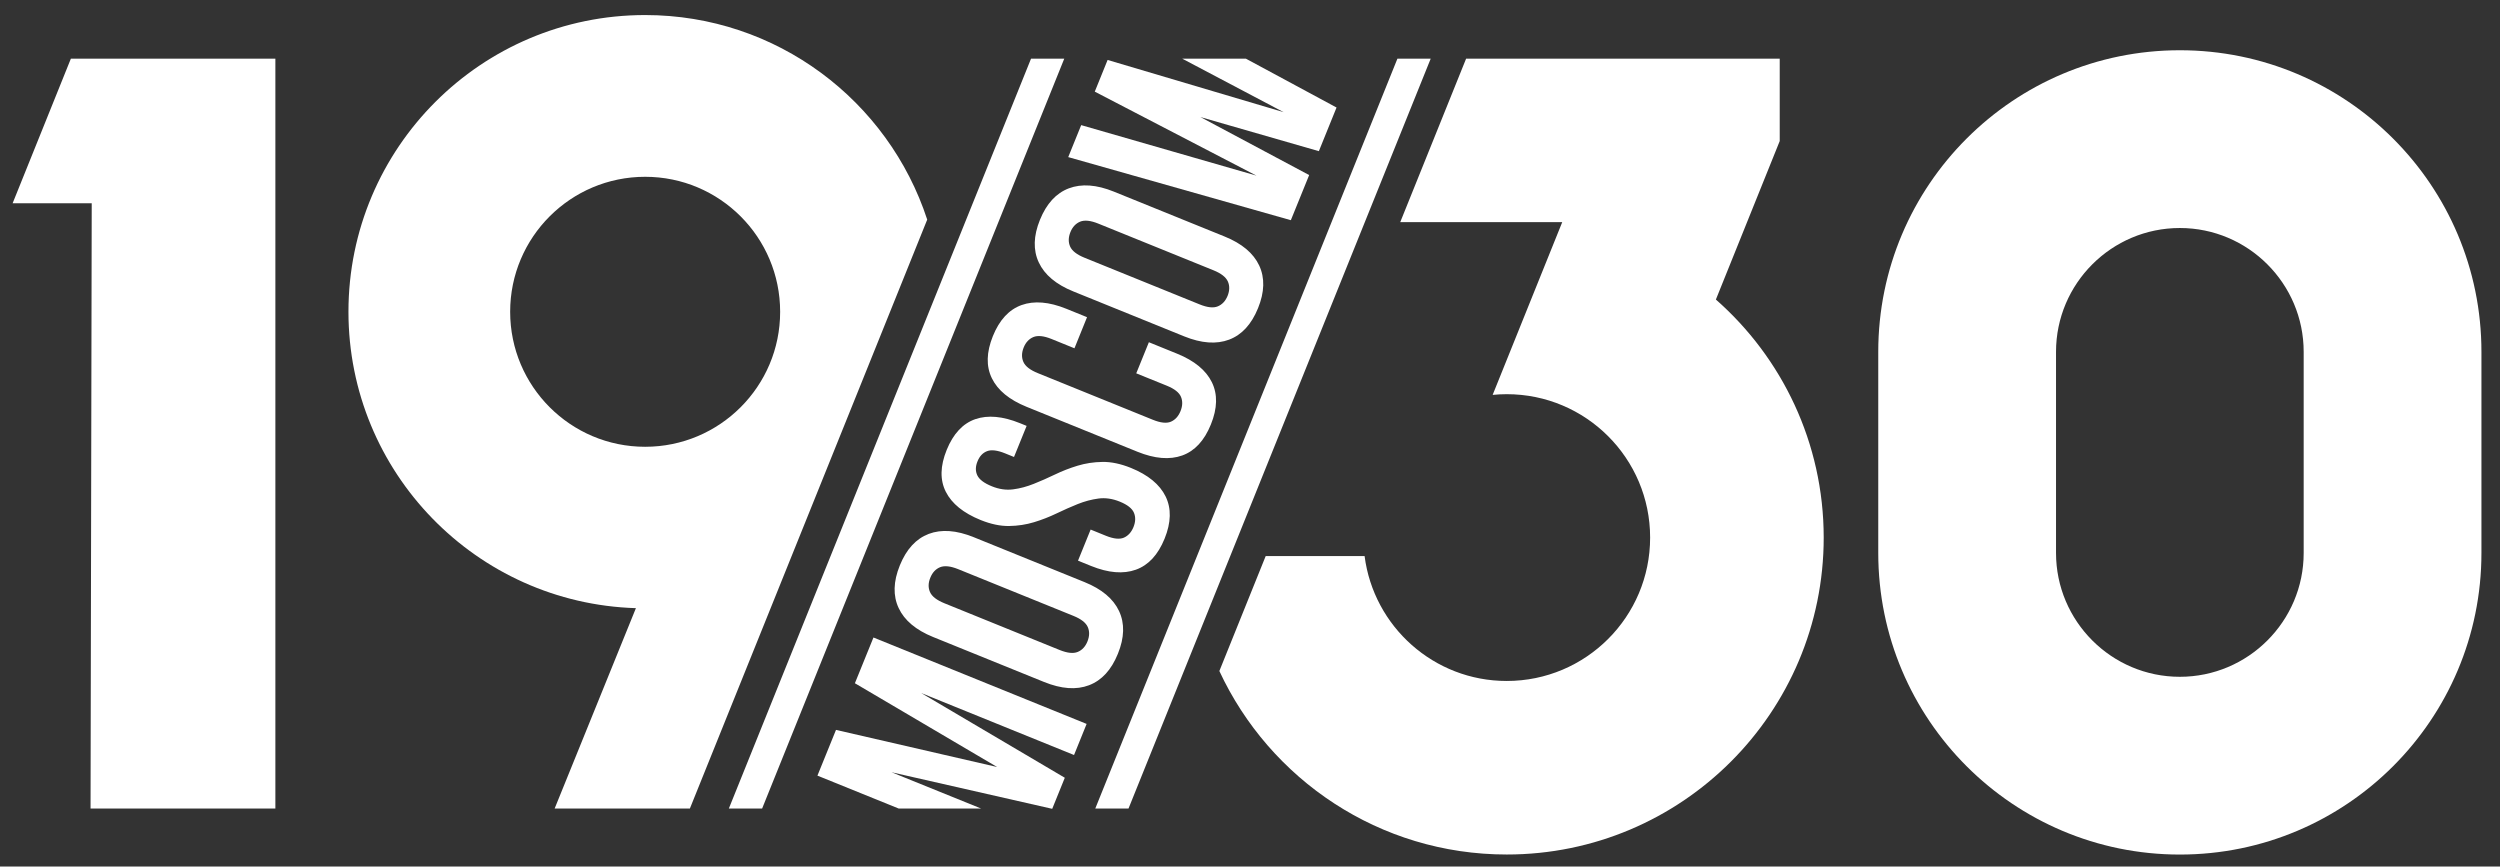 <?xml version="1.0" encoding="UTF-8"?> <!-- Generator: Adobe Illustrator 26.2.1, SVG Export Plug-In . SVG Version: 6.00 Build 0) --> <svg xmlns="http://www.w3.org/2000/svg" xmlns:xlink="http://www.w3.org/1999/xlink" id="Слой_1" x="0px" y="0px" viewBox="0 0 598 207.27" style="enable-background:new 0 0 598 207.27;" xml:space="preserve"><rect x="0" y="0" width="598" height="207.27" fill="#333333" stroke="none"/> <style type="text/css"> .st0{fill:#FFFFFF;} </style> <g> <polygon class="st0" points="16.95,14.04 3.02,48.62 21.94,48.62 21.66,193.4 65.87,193.4 65.87,14.04 "></polygon> <path class="st0" d="M154.32,3.6c-39.2,0-70.97,31.77-70.97,70.97c0,38.45,30.59,69.73,68.76,70.9l-19.44,47.93h32.35l56.77-140.87 C212.51,24.13,185.82,3.6,154.32,3.6z M154.32,106.87c-17.84,0-32.29-14.46-32.29-32.29c0-17.84,14.46-32.29,32.29-32.29 c17.84,0,32.29,14.46,32.29,32.29C186.62,92.41,172.16,106.87,154.32,106.87z"></path> <polygon class="st0" points="246.62,14.04 174.34,193.4 182.3,193.4 254.57,14.04 "></polygon> <polygon class="st0" points="334.26,14.04 261.99,193.4 269.94,193.4 342.22,14.04 "></polygon> <path class="st0" d="M289.64,101.54c1.57-3.86,1.65-7.23,0.24-10.11c-1.41-2.87-4.18-5.15-8.3-6.82l-6.77-2.75l-3.02,7.44 l7.29,2.95c1.85,0.75,2.98,1.64,3.41,2.68c0.43,1.03,0.39,2.17-0.11,3.41c-0.5,1.24-1.27,2.08-2.3,2.53 c-1.03,0.44-2.46,0.29-4.31-0.46l-27.53-11.16c-1.85-0.75-2.99-1.64-3.45-2.69c-0.45-1.04-0.43-2.18,0.07-3.43 c0.5-1.24,1.28-2.07,2.33-2.51c1.05-0.43,2.5-0.28,4.35,0.47l5.47,2.22l3.01-7.44l-4.95-2.01c-4.13-1.67-7.7-1.97-10.71-0.89 c-3.01,1.08-5.3,3.56-6.86,7.42c-1.56,3.86-1.65,7.23-0.24,10.1c1.41,2.88,4.18,5.15,8.3,6.82l26.52,10.75 c4.13,1.67,7.7,1.97,10.71,0.89C285.79,107.87,288.08,105.4,289.64,101.54z"></path> <path class="st0" d="M300.92,73.72c1.57-3.86,1.66-7.26,0.28-10.21c-1.38-2.94-4.13-5.26-8.26-6.93l-26.52-10.75 c-4.13-1.67-7.71-1.93-10.75-0.78c-3.04,1.15-5.34,3.66-6.91,7.52c-1.57,3.86-1.66,7.27-0.28,10.21c1.38,2.95,4.13,5.26,8.26,6.93 l26.52,10.75c4.13,1.67,7.71,1.93,10.75,0.78C297.05,80.09,299.35,77.58,300.92,73.72z M291.3,73.28c-1.05,0.44-2.5,0.28-4.35-0.47 l-27.53-11.16c-1.85-0.75-2.99-1.64-3.45-2.69c-0.45-1.04-0.43-2.18,0.07-3.43c0.5-1.24,1.28-2.07,2.33-2.51 c1.05-0.43,2.5-0.28,4.35,0.47l27.54,11.16c1.85,0.75,2.99,1.65,3.45,2.69c0.45,1.04,0.43,2.18-0.07,3.43 C293.13,72.01,292.35,72.84,291.3,73.28z"></path> <polygon class="st0" points="313.15,41.88 287.14,28 315.47,36.16 319.7,25.72 298.03,14.04 282.8,14.04 307.04,26.83 264.94,14.34 261.87,21.92 300.54,42.01 258.62,29.93 255.52,37.58 308.77,52.67 "></polygon> <path class="st0" d="M268.83,128.61c-1.03,0.44-2.46,0.29-4.31-0.46l-3.64-1.48l-3.02,7.44l3.13,1.27 c4.13,1.67,7.7,1.97,10.71,0.89c3.01-1.08,5.3-3.55,6.87-7.42c1.57-3.86,1.65-7.23,0.24-10.11c-1.41-2.87-4.18-5.15-8.3-6.82 c-2.43-0.98-4.7-1.46-6.8-1.43c-2.11,0.03-4.09,0.34-5.97,0.91c-1.87,0.57-3.67,1.27-5.39,2.1c-1.72,0.83-3.41,1.57-5.06,2.23 c-1.65,0.66-3.3,1.11-4.95,1.32c-1.64,0.22-3.34-0.02-5.09-0.73c-1.85-0.75-3-1.62-3.48-2.62c-0.47-1-0.46-2.11,0.05-3.35 c0.5-1.24,1.27-2.05,2.3-2.44c1.03-0.39,2.47-0.21,4.32,0.54l2.11,0.86l3.02-7.44l-1.6-0.65c-4.13-1.67-7.69-1.99-10.68-0.96 c-2.99,1.04-5.27,3.49-6.84,7.35c-1.57,3.86-1.64,7.2-0.21,10.03c1.43,2.83,4.21,5.08,8.33,6.75c2.43,0.98,4.7,1.46,6.8,1.43 c2.11-0.03,4.1-0.34,5.97-0.91c1.87-0.57,3.67-1.27,5.39-2.1c1.72-0.83,3.41-1.57,5.06-2.24c1.66-0.66,3.3-1.1,4.95-1.32 c1.64-0.22,3.34,0.02,5.09,0.73c1.85,0.75,2.98,1.64,3.41,2.68c0.43,1.03,0.39,2.17-0.11,3.41 C270.62,127.32,269.85,128.16,268.83,128.61z"></path> <polygon class="st0" points="204.49,163.43 238.52,183.47 199.97,174.59 195.53,185.53 214.96,193.4 234.68,193.4 213.25,184.72 251.69,193.47 254.7,186.04 220.34,165.77 256.91,180.6 259.92,173.16 208.93,152.49 "></polygon> <path class="st0" d="M267.4,156.38c1.57-3.86,1.66-7.26,0.28-10.21c-1.38-2.95-4.13-5.26-8.26-6.93l-26.52-10.75 c-4.13-1.67-7.71-1.93-10.75-0.78c-3.04,1.16-5.34,3.66-6.91,7.53c-1.57,3.86-1.66,7.27-0.28,10.21c1.38,2.95,4.13,5.26,8.26,6.93 l26.52,10.75c4.13,1.67,7.71,1.94,10.75,0.78C263.54,162.75,265.84,160.24,267.4,156.38z M260.12,153.43 c-0.5,1.24-1.28,2.08-2.33,2.51c-1.05,0.44-2.5,0.28-4.35-0.47L225.9,144.3c-1.85-0.75-2.99-1.64-3.45-2.69 c-0.45-1.04-0.43-2.18,0.08-3.42c0.5-1.24,1.28-2.08,2.33-2.51c1.05-0.43,2.5-0.28,4.35,0.47l27.54,11.16 c1.85,0.75,2.99,1.64,3.45,2.69C260.65,151.05,260.62,152.19,260.12,153.43z"></path> <path class="st0" d="M521.42,12.02L521.42,12.02c-39.84,0-72.14,32.3-72.14,72.14v48.11c0,39.84,32.3,72.14,72.14,72.14l0,0 c39.84,0,72.14-32.3,72.14-72.14V84.16C593.56,44.32,561.26,12.02,521.42,12.02z M551.04,132.27c0,16.33-13.29,29.62-29.62,29.62 c-16.33,0-29.62-13.29-29.62-29.62V84.16c0-16.33,13.29-29.62,29.62-29.62c16.33,0,29.62,13.29,29.62,29.62V132.27z"></path> <path class="st0" d="M410.44,71.65l15.27-37.91v-19.7h-75.02l-15.75,39.09h38.75l-16.65,41.33c1.11-0.11,2.24-0.17,3.37-0.17 c18.94,0,34.3,15.36,34.3,34.3s-15.36,34.3-34.3,34.3c-17.44,0-31.83-13.02-34-29.87h-23.66l-11.08,27.49 c12.05,25.92,38.28,43.89,68.74,43.89c41.87,0,75.82-33.94,75.82-75.82C436.22,105.9,426.24,85.54,410.44,71.65z"></path> </g> </svg> 